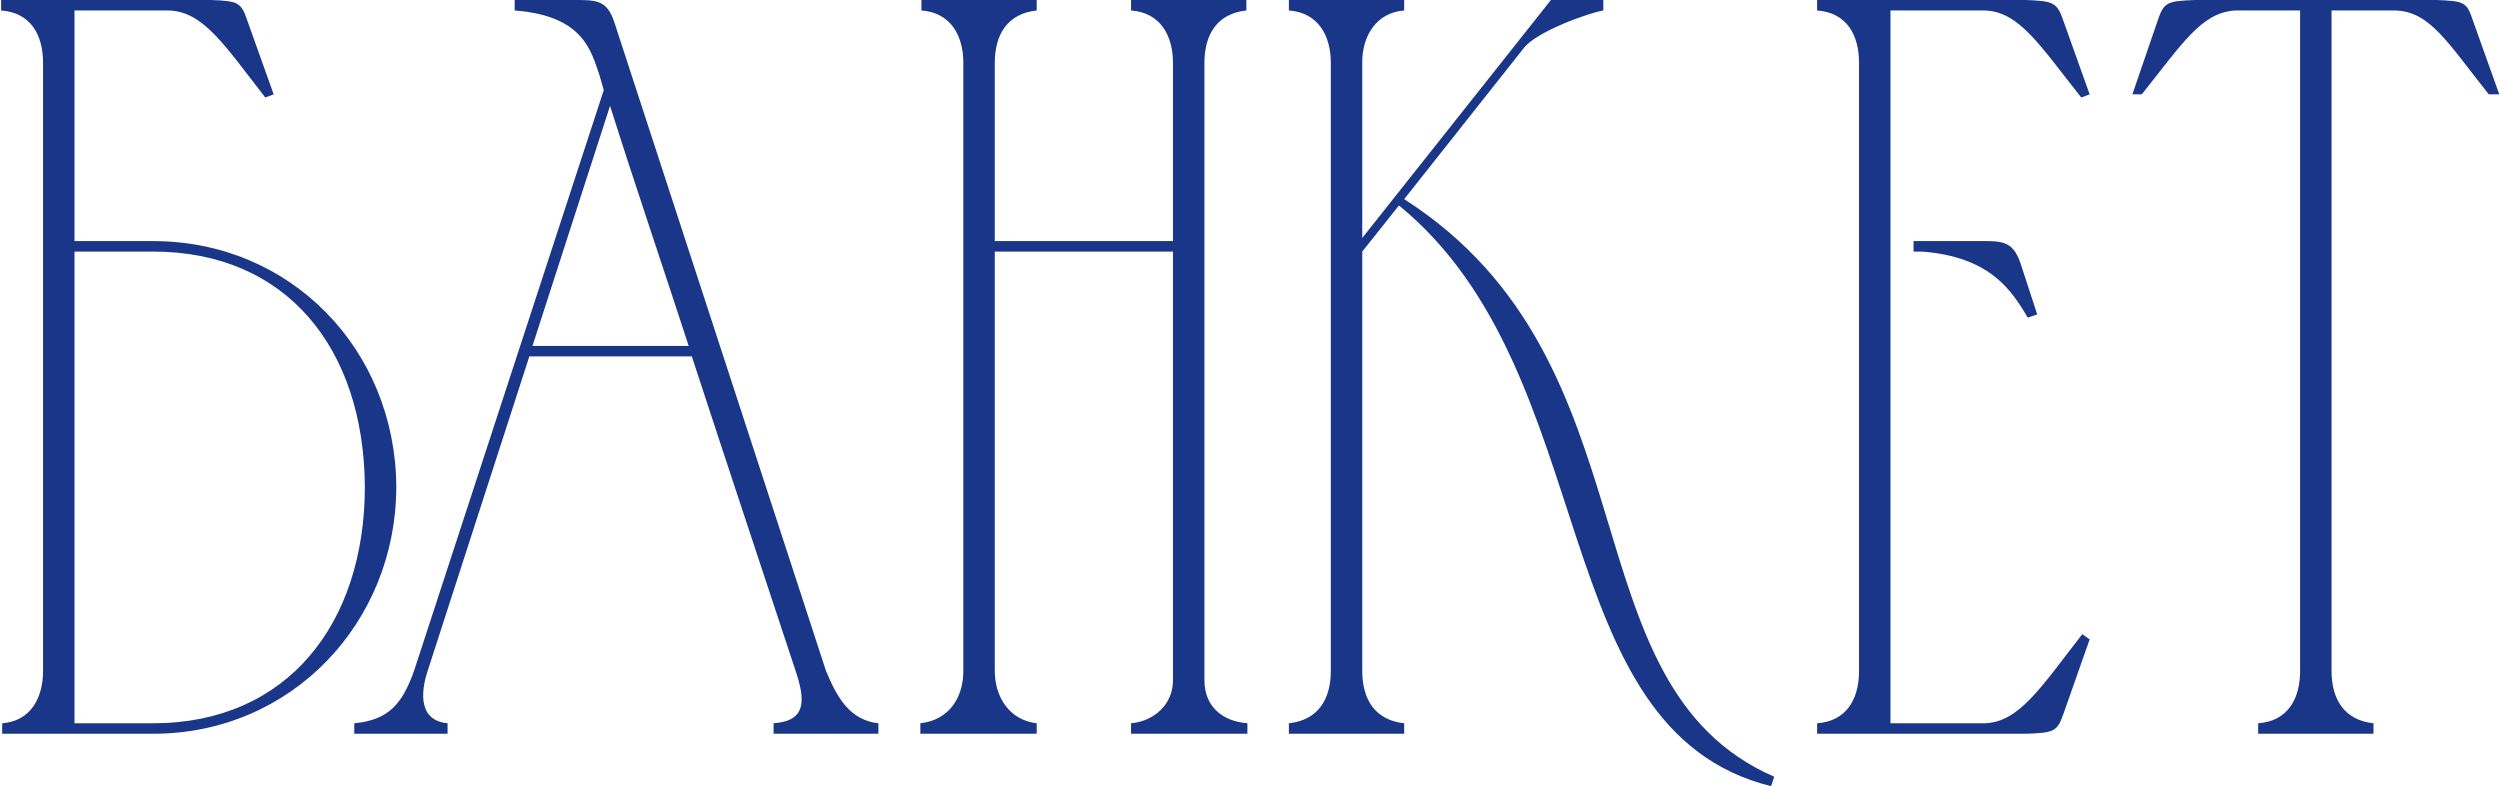 <?xml version="1.0" encoding="UTF-8"?> <svg xmlns="http://www.w3.org/2000/svg" width="477" height="150" viewBox="0 0 477 150" fill="none"><path d="M0.215 2V-9.53674e-06H40.215C45.415 0.2 46.015 0.4 47.215 4L52.215 18L50.615 18.6C42.815 8.6 38.815 2.2 32.215 2H14.215V46H29.215C55.415 46 75.415 66.6 75.615 92.8C75.615 118.8 55.615 140 29.215 140H0.415V138C5.815 137.6 8.215 133.2 8.215 128V12C8.215 6.6 5.815 2.4 0.215 2ZM69.615 92.8C69.415 66.4 54.615 48 29.215 48H14.215V138H29.215C54.815 138 69.615 119 69.615 92.8ZM67.598 140V138C74.198 137.4 76.798 134.2 78.998 128L115.198 17.2L114.398 14.4C112.798 9.8 111.398 3 98.198 2V-9.53674e-06C101.998 -9.53674e-06 105.798 -9.53674e-06 109.598 -9.53674e-06C113.798 -9.53674e-06 115.798 -9.53674e-06 117.198 4.2L157.598 128C159.598 132.8 161.998 137.4 167.598 138V140H147.598V138C152.998 137.6 153.998 134.8 151.998 128.6C145.398 108.6 138.598 88.2 131.998 68H100.998L81.598 128C80.798 130.4 78.998 137.4 85.398 138V140H67.598ZM101.598 66H131.398C126.398 50.6 121.198 35.4 116.398 20.2L101.598 66ZM175.605 138C181.005 137.4 183.805 133.2 183.805 128V12C183.805 6.8 181.405 2.4 175.805 2V-9.53674e-06H197.805V2C192.205 2.6 189.805 6.6 189.805 12V46H223.805V12C223.805 6.8 221.405 2.4 215.805 2V-9.53674e-06H237.805V2C232.205 2.6 229.805 6.6 229.805 12V129.8C229.805 134.6 233.005 137.6 238.005 138V140H215.805V138C220.205 137.6 223.805 134.4 223.805 129.8V48H189.805V128C189.805 133 192.605 137.4 197.805 138V140H175.605V138ZM253.918 128V12C253.918 6.8 251.518 2.4 245.918 2V-9.53674e-06H267.918V2C262.518 2.4 259.918 7 259.918 11.8V45.4L295.918 -9.53674e-06H305.918V2C303.318 2.4 293.118 6 290.718 9.2L267.918 38C316.718 69.2 298.118 130.6 338.518 148.2L337.918 150C294.318 139.2 306.118 71.2 266.918 39.2L259.918 48V128C259.918 133.4 262.318 137.4 267.918 138V140H245.918V138C251.518 137.4 253.918 133.4 253.918 128ZM346.704 -9.53674e-06H386.504C391.704 0.2 392.504 0.4 393.704 4L398.704 18L397.104 18.6C389.304 8.8 385.304 2.2 378.704 2H360.704V138H378.704C385.304 137.8 389.504 131 397.304 121L398.704 122L393.704 136.2C392.504 139.6 391.904 139.8 386.704 140H346.704V138C352.304 137.6 354.704 133.4 354.704 128V12C354.704 6.6 352.304 2.4 346.704 2V-9.53674e-06ZM365.104 46H366.704C370.304 46 373.504 46 376.304 46C381.704 46 383.904 45.6 385.504 50.2L388.704 60L386.904 60.6C383.904 55.6 379.904 49 366.704 48H365.104V46ZM438.86 128V2H426.46C420.06 2.4 416.46 8.2 408.66 18H406.86L411.66 4C412.86 0.4 413.46 0.2 418.86 -9.53674e-06H464.86C470.26 0.2 470.66 0.4 471.86 4L476.86 18H474.86C467.06 8.2 463.66 2.2 457.06 2H444.86V128C444.86 133.4 447.26 137.4 452.86 138V140H430.86V138C436.46 137.6 438.86 133.4 438.86 128Z" fill="#1A3689"></path></svg> 